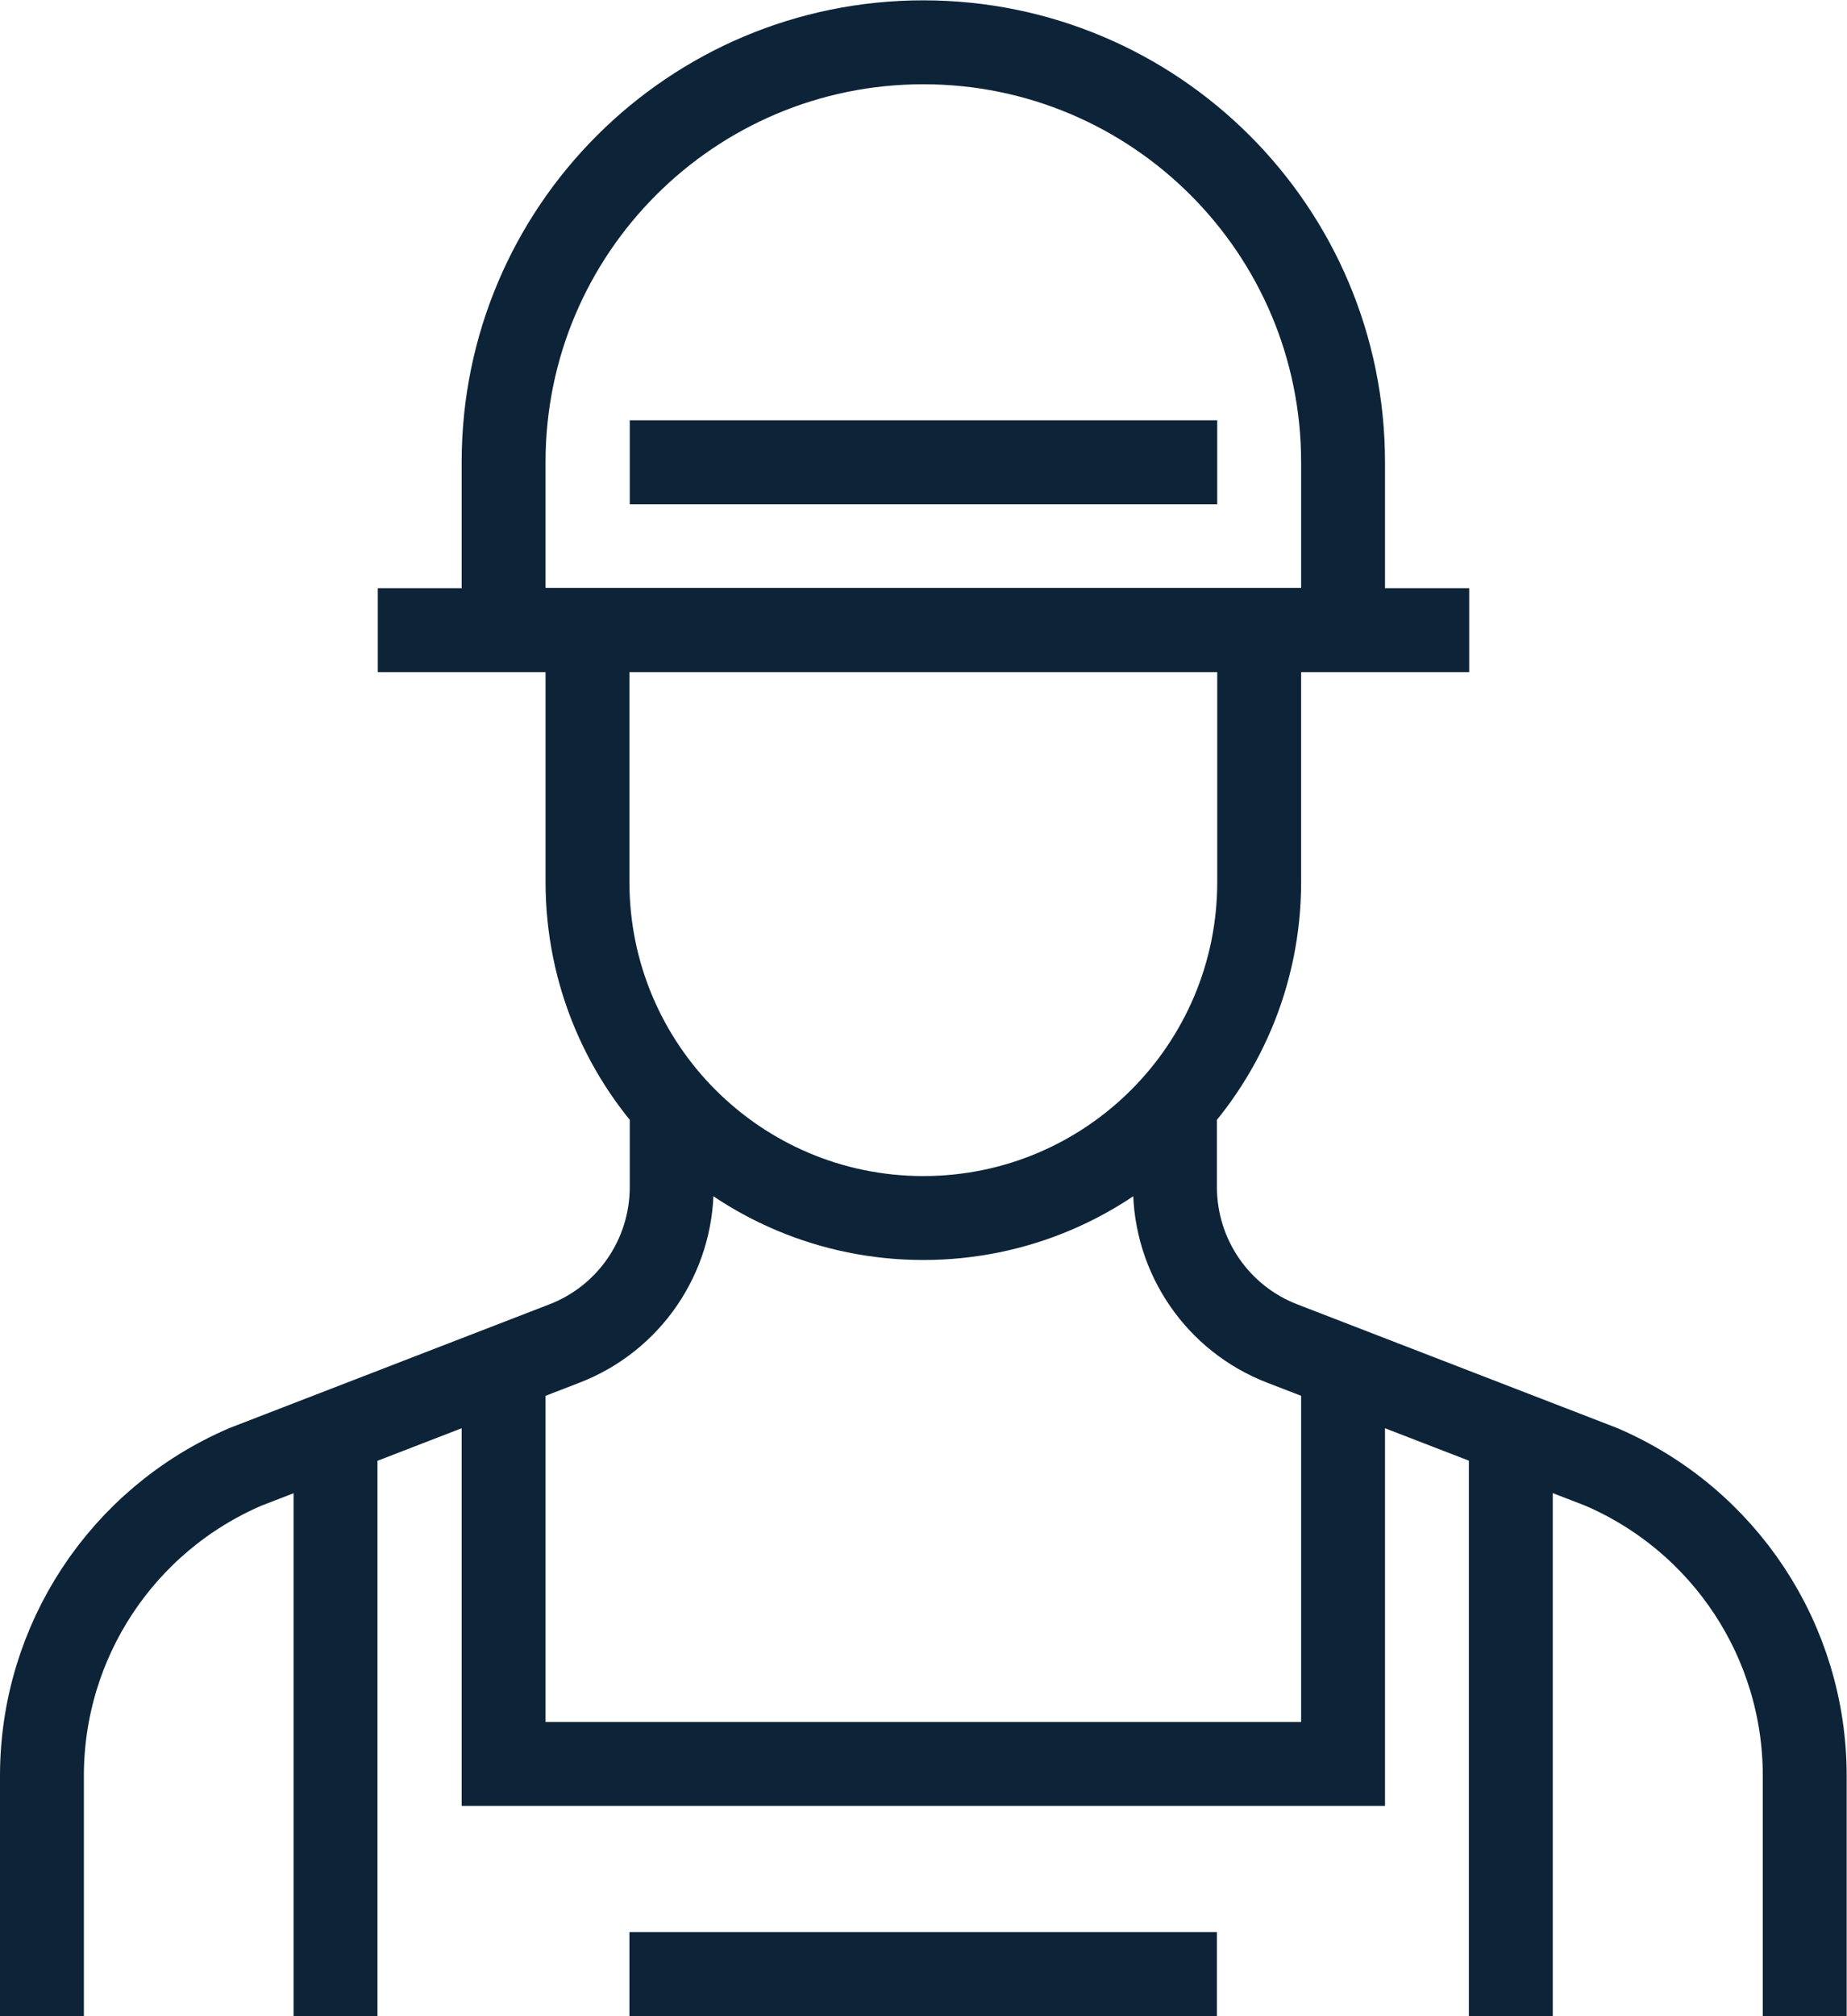 <?xml version="1.0" encoding="UTF-8"?><svg id="Layer_1" xmlns="http://www.w3.org/2000/svg" xmlns:xlink="http://www.w3.org/1999/xlink" viewBox="0 0 56.37 61.49"><defs><style>.cls-1,.cls-2{fill:none;}.cls-3{clip-path:url(#clippath);}.cls-2{stroke:#0d2438;stroke-miterlimit:10;stroke-width:2.56px;}</style><clipPath id="clippath"><rect class="cls-1" y="0" width="56.37" height="61.49"/></clipPath></defs><g class="cls-3"><path class="cls-2" d="M19.21,60.21h17.93M11.53,19.22H44.84m-25.62-5.12h17.93m3.84,0c0-7.08-5.74-12.81-12.81-12.81S15.37,7.02,15.37,14.09v5.12h25.62v-5.12ZM23.06,7.69v0Zm10.25,0v0Zm-5.13,0v0Zm12.81,33.67v12.44H15.37v-12.44m30.74,2.2v17.93m8.97,0v-7.33c0-4.1-2.44-7.8-6.21-9.42l-9.73-3.76c-1.98-.76-3.28-2.66-3.28-4.78v-2.89m-25.62,10.25v17.93M38.43,20.5v6.4c0,5.66-4.59,10.25-10.25,10.25s-10.25-4.59-10.25-10.25v-6.4m-2.44-4.11h0M1.28,61.49v-7.33c0-4.1,2.44-7.8,6.21-9.42l9.73-3.76c1.98-.76,3.28-2.66,3.28-4.78v-2.89"/></g></svg>